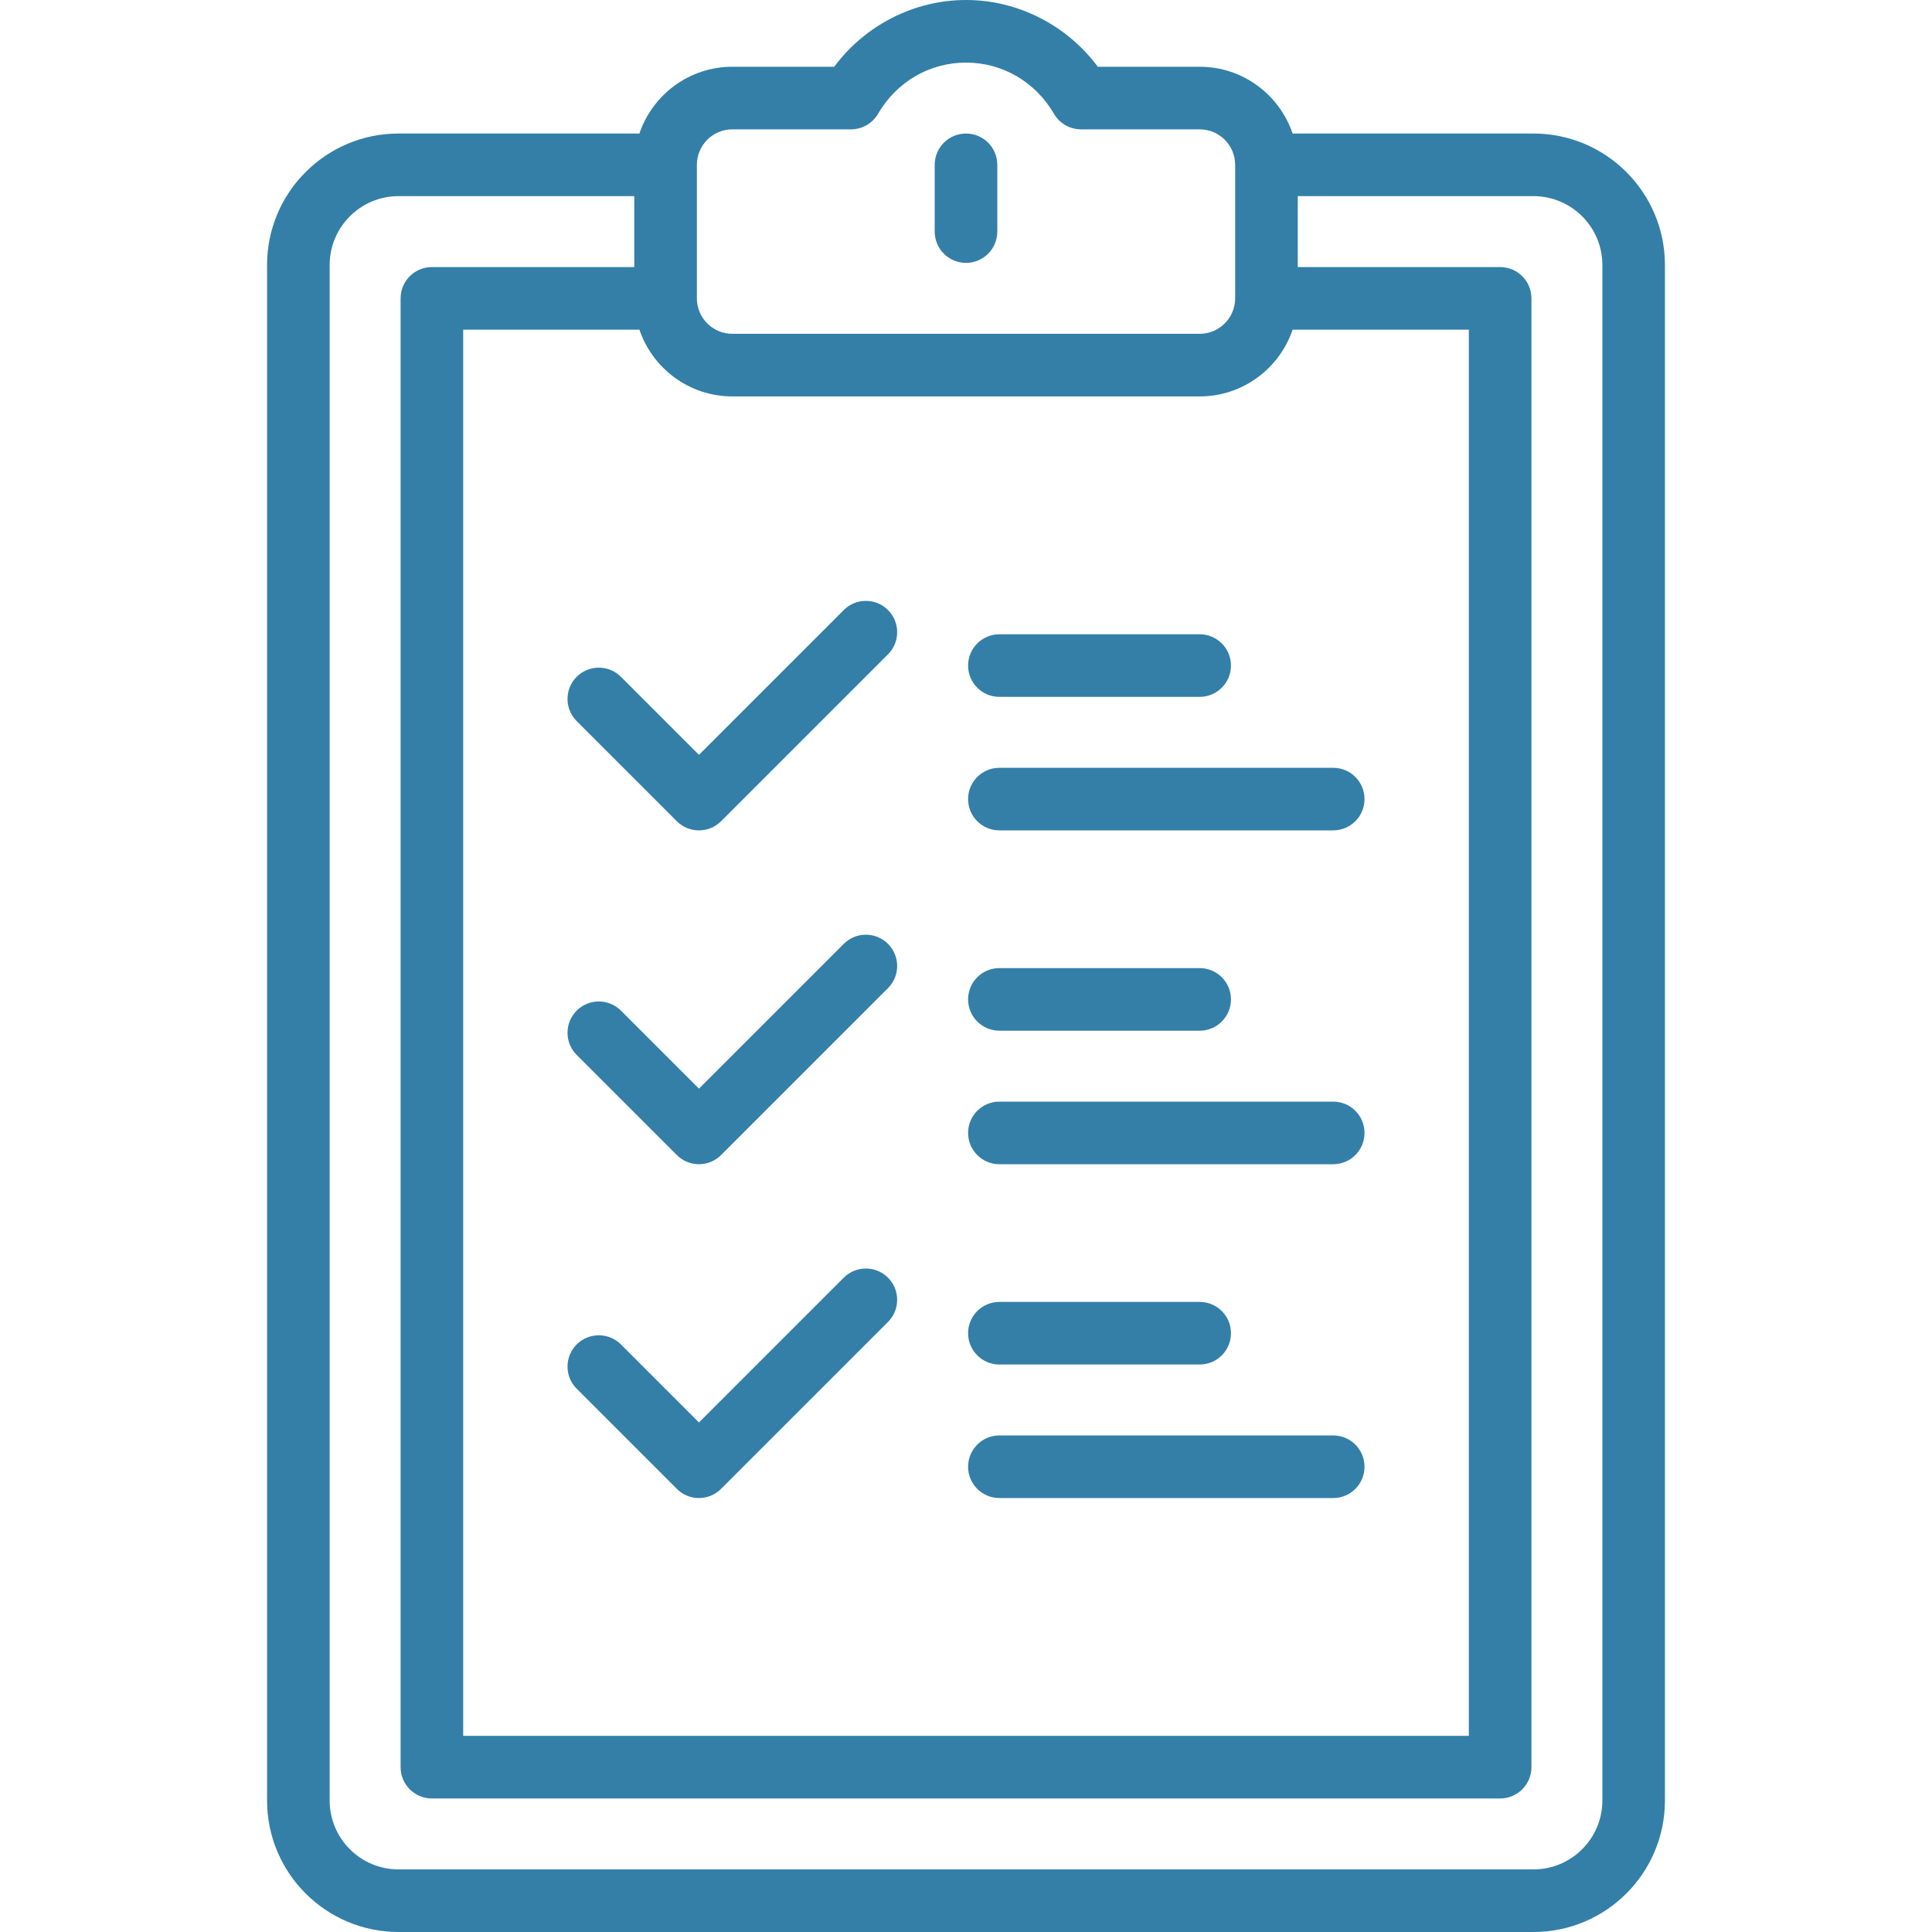 <svg xmlns="http://www.w3.org/2000/svg" width="60" height="60" viewBox="0 0 60 60" fill="none"><path d="M47.624 4.147H40.143C39.736 2.943 38.597 2.073 37.257 2.073H34.093C33.133 0.782 31.612 0 30 0C28.389 0 26.867 0.782 25.907 2.073H22.743C21.404 2.073 20.264 2.943 19.858 4.147H12.376C10.125 4.147 8.294 5.978 8.294 8.229V55.918C8.294 58.169 10.125 60 12.376 60H47.624C49.875 60 51.706 58.169 51.706 55.918V8.229C51.706 5.978 49.875 4.147 47.624 4.147ZM19.858 10.238C20.264 11.441 21.404 12.311 22.743 12.311H37.257C38.597 12.311 39.736 11.441 40.143 10.238H45.616V53.909H14.385V10.238H19.858ZM22.743 4.017H26.428C26.774 4.017 27.094 3.833 27.268 3.534C27.848 2.538 28.869 1.944 30 1.944C31.131 1.944 32.152 2.538 32.732 3.534C32.906 3.833 33.226 4.017 33.572 4.017H37.257C37.865 4.017 38.359 4.511 38.359 5.119V9.263C38.359 9.264 38.359 9.265 38.359 9.266C38.359 9.266 38.359 9.266 38.359 9.267C38.358 9.874 37.864 10.367 37.257 10.367H22.743C22.137 10.367 21.643 9.874 21.642 9.268C21.642 9.267 21.642 9.266 21.642 9.266C21.642 9.264 21.642 9.262 21.642 9.261V5.119C21.642 4.511 22.136 4.017 22.743 4.017ZM49.763 55.918C49.763 57.097 48.803 58.056 47.624 58.056H12.376C11.197 58.056 10.238 57.097 10.238 55.918V8.229C10.238 7.05 11.197 6.091 12.376 6.091H19.698V8.294H13.413C12.876 8.294 12.441 8.729 12.441 9.266V54.881C12.441 55.418 12.876 55.853 13.413 55.853H46.588C47.125 55.853 47.56 55.418 47.56 54.881V9.266C47.56 8.729 47.125 8.294 46.588 8.294H40.303V6.091H47.624C48.803 6.091 49.763 7.05 49.763 8.229V55.918Z" fill="#337FA8"></path><path d="M30 8.164C30.537 8.164 30.972 7.729 30.972 7.192V5.119C30.972 4.582 30.537 4.147 30 4.147C29.463 4.147 29.028 4.582 29.028 5.119V7.192C29.028 7.729 29.463 8.164 30 8.164Z" fill="#337FA8"></path><path d="M31.037 21.642H37.257C37.794 21.642 38.229 21.206 38.229 20.67C38.229 20.133 37.794 19.698 37.257 19.698H31.037C30.5 19.698 30.065 20.133 30.065 20.67C30.065 21.206 30.5 21.642 31.037 21.642Z" fill="#337FA8"></path><path d="M31.037 25.788H41.404C41.941 25.788 42.376 25.353 42.376 24.816C42.376 24.279 41.941 23.845 41.404 23.845H31.037C30.5 23.845 30.065 24.279 30.065 24.816C30.065 25.353 30.5 25.788 31.037 25.788Z" fill="#337FA8"></path><path d="M21.019 25.504C21.209 25.694 21.458 25.788 21.707 25.788C21.955 25.788 22.204 25.694 22.394 25.504L27.578 20.32C27.957 19.941 27.957 19.325 27.578 18.946C27.198 18.566 26.582 18.566 26.203 18.946L21.707 23.442L19.284 21.019C18.904 20.64 18.289 20.64 17.909 21.019C17.53 21.399 17.53 22.014 17.909 22.394L21.019 25.504Z" fill="#337FA8"></path><path d="M31.037 32.009H37.257C37.794 32.009 38.229 31.574 38.229 31.037C38.229 30.5 37.794 30.065 37.257 30.065H31.037C30.5 30.065 30.065 30.5 30.065 31.037C30.065 31.574 30.5 32.009 31.037 32.009Z" fill="#337FA8"></path><path d="M31.037 36.156H41.404C41.941 36.156 42.376 35.721 42.376 35.184C42.376 34.647 41.941 34.212 41.404 34.212H31.037C30.5 34.212 30.065 34.647 30.065 35.184C30.065 35.721 30.5 36.156 31.037 36.156Z" fill="#337FA8"></path><path d="M21.019 35.871C21.209 36.061 21.458 36.156 21.707 36.156C21.955 36.156 22.204 36.061 22.394 35.871L27.578 30.687C27.957 30.308 27.957 29.692 27.578 29.313C27.198 28.933 26.582 28.933 26.203 29.313L21.707 33.809L19.284 31.386C18.904 31.007 18.289 31.007 17.909 31.386C17.53 31.766 17.53 32.381 17.909 32.761L21.019 35.871Z" fill="#337FA8"></path><path d="M31.037 42.376H37.257C37.794 42.376 38.229 41.941 38.229 41.404C38.229 40.867 37.794 40.432 37.257 40.432H31.037C30.5 40.432 30.065 40.867 30.065 41.404C30.065 41.941 30.5 42.376 31.037 42.376Z" fill="#337FA8"></path><path d="M31.037 46.523H41.404C41.941 46.523 42.376 46.088 42.376 45.551C42.376 45.014 41.941 44.579 41.404 44.579H31.037C30.5 44.579 30.065 45.014 30.065 45.551C30.065 46.088 30.5 46.523 31.037 46.523Z" fill="#337FA8"></path><path d="M21.019 46.238C21.209 46.428 21.458 46.523 21.707 46.523C21.955 46.523 22.204 46.428 22.394 46.238L27.578 41.054C27.957 40.675 27.957 40.059 27.578 39.68C27.198 39.3 26.582 39.3 26.203 39.68L21.707 44.176L19.284 41.753C18.904 41.374 18.289 41.374 17.909 41.753C17.53 42.133 17.53 42.748 17.909 43.128L21.019 46.238Z" fill="#337FA8"></path></svg>